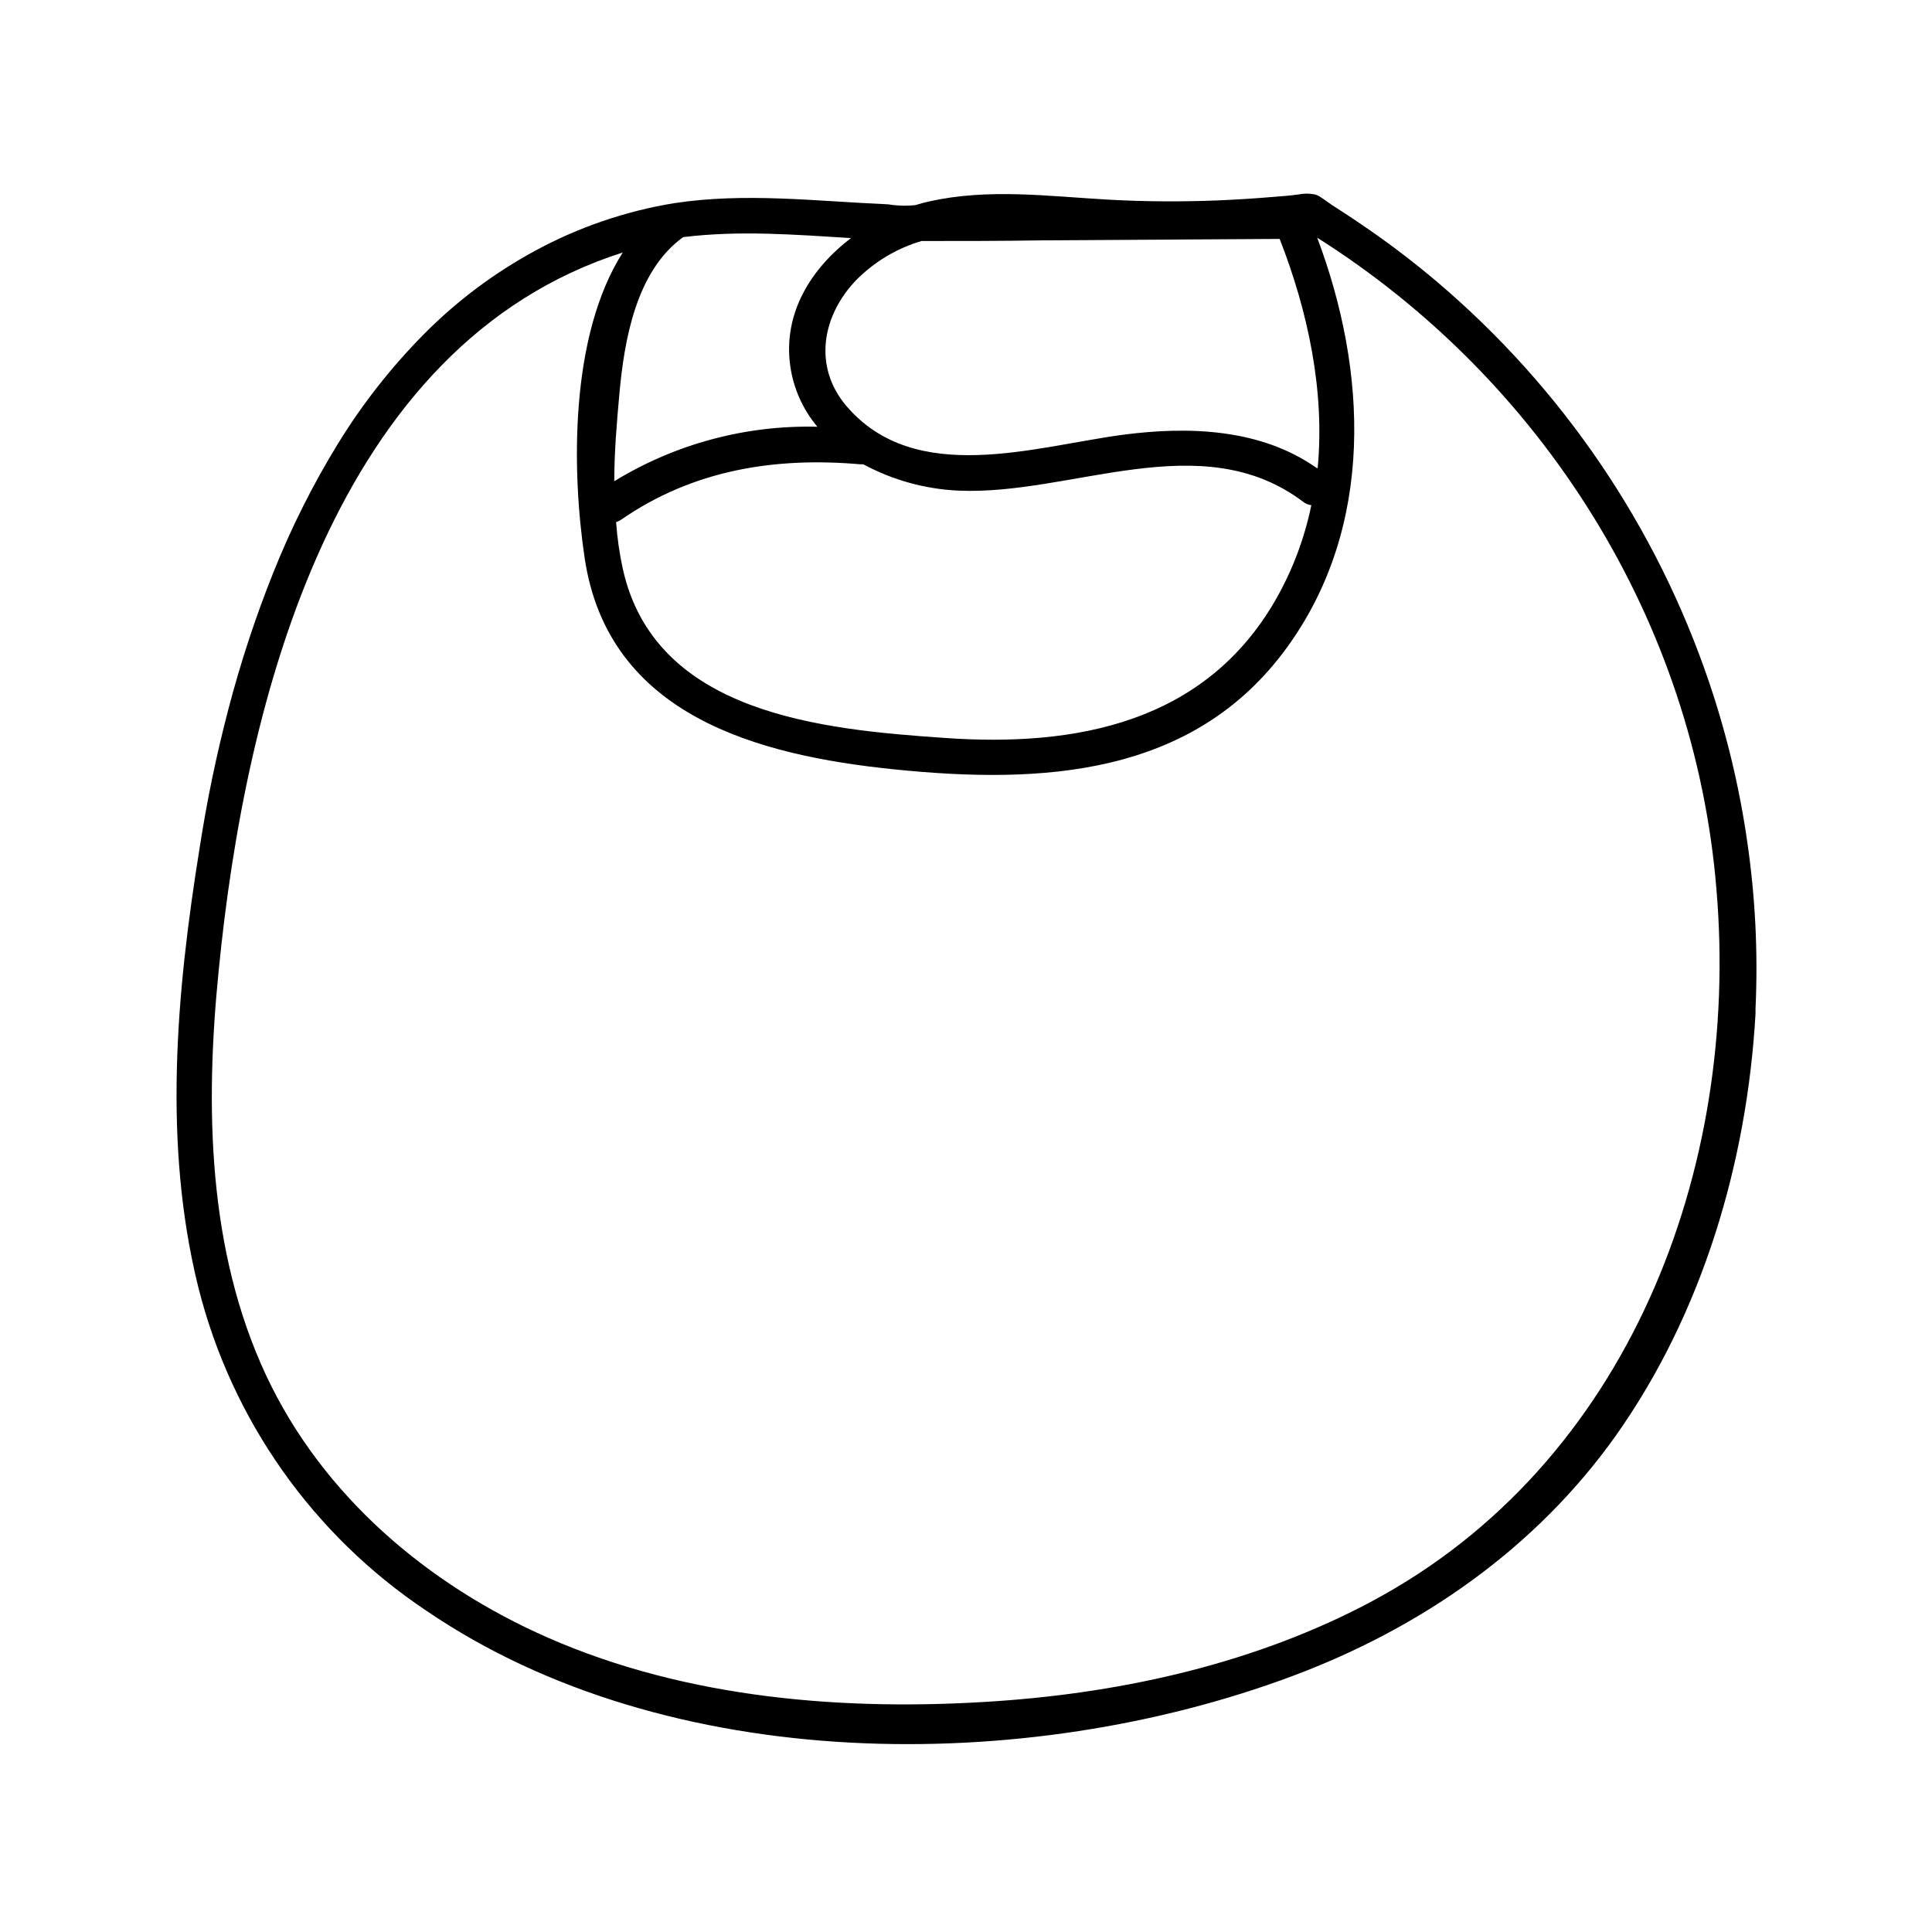 <?xml version="1.0" encoding="UTF-8"?>
<!-- Uploaded to: ICON Repo, www.iconrepo.com, Generator: ICON Repo Mixer Tools -->
<svg fill="#000000" width="800px" height="800px" version="1.1" viewBox="144 144 512 512" xmlns="http://www.w3.org/2000/svg">
 <path d="m492.47 195.53c-1.43-0.289-2.902-0.289-4.332 0-2.316 0.352-4.711 0.48-7.055 0.68-4.82 0.402-9.648 0.707-14.484 0.906-9.598 0.379-19.219 0.328-28.793-0.203-15.844-0.883-31.992-3.074-47.688 0.504-1.16 0.25-2.344 0.578-3.5 0.934-2.398 0.262-4.82 0.191-7.203-0.199-18.941-0.805-37.938-3.199-56.781-0.301v-0.004c-12.887 2.109-25.324 6.367-36.801 12.598-10.832 5.867-20.746 13.293-29.422 22.039-8.73 8.812-16.414 18.602-22.898 29.172-6.637 10.832-12.344 22.211-17.055 34.008-4.762 11.902-8.766 24.094-11.992 36.5-3.148 12.043-5.668 24.234-7.559 36.527-6.172 38.316-9.801 78.441-0.328 116.55h0.004c8.824 35.066 30.371 65.594 60.457 85.648 63.957 43.605 158.7 43.754 229.54 17.254 34.109-12.773 64.387-33.781 85.648-63.707 22.949-32.422 34.762-72.422 37.004-111.82v-1.336 0.004c0.676-14.715-0.047-29.457-2.168-44.035-2.051-14.367-5.422-28.52-10.074-42.27-13.965-41.352-38.934-78.121-72.223-106.35-5.594-4.734-11.402-9.203-17.434-13.402-3.023-2.117-6.086-4.164-9.195-6.144-1.484-0.906-2.848-2.016-4.281-2.922l0.004-0.004c-0.43-0.277-0.895-0.492-1.387-0.629zm-120.41 71.516h0.73c7.766 4.184 16.375 6.57 25.191 6.977 30.051 1.336 64.312-17.457 91.391 2.973 0.617 0.484 1.359 0.793 2.141 0.883-1.812 8.852-5.027 17.352-9.523 25.191-18.742 32.469-52.797 38.992-87.812 36.477-32.344-2.219-76.555-6.375-85.117-44.738-0.895-4.102-1.492-8.262-1.789-12.445 0.484-0.145 0.941-0.367 1.359-0.656 19.043-13.172 40.707-16.648 63.43-14.66zm120.91 1.008c-14.785-10.453-33.883-11.133-51.312-8.844-23.402 3.098-55.016 13.777-73.305-7.559-8.969-10.48-6.523-24.082 2.672-33.555v0.004c4.781-4.789 10.688-8.305 17.18-10.227 10.656 0 21.312 0 31.992-0.176l62.926-0.379c7.555 19.32 11.988 40.379 10.074 60.734zm-123.43-60.961c-10.656 8.062-18.062 20-16.121 33.855 0.832 5.953 3.328 11.551 7.203 16.148-18.961-0.488-37.656 4.527-53.832 14.434 0-7.836 0.68-15.719 1.359-23.227 1.285-14.184 4.434-32.496 16.902-41.465 14.965-1.836 29.602-0.652 44.465 0.254zm138.02 361.28c-30.48 16.246-65.117 24.082-99.402 26.449-39.953 2.746-81.945-0.578-118.98-16.828-31.891-14.008-59.703-37.633-74.641-69.477-15.543-33.199-16.199-71.391-12.594-107.21 7.055-71.84 30.609-166.05 107.09-190.39-14.184 22.27-13.504 58.242-10.078 81.09 6.297 41.613 45.77 52.168 81.918 55.871 39.02 4.004 79.477 2.016 104.39-32.57 23-31.918 21.16-72.852 7.809-108.32 59.801 37.785 100.01 101.7 105.8 172.68 6.324 74.363-23.375 152.43-91.34 188.7z"/>
</svg>